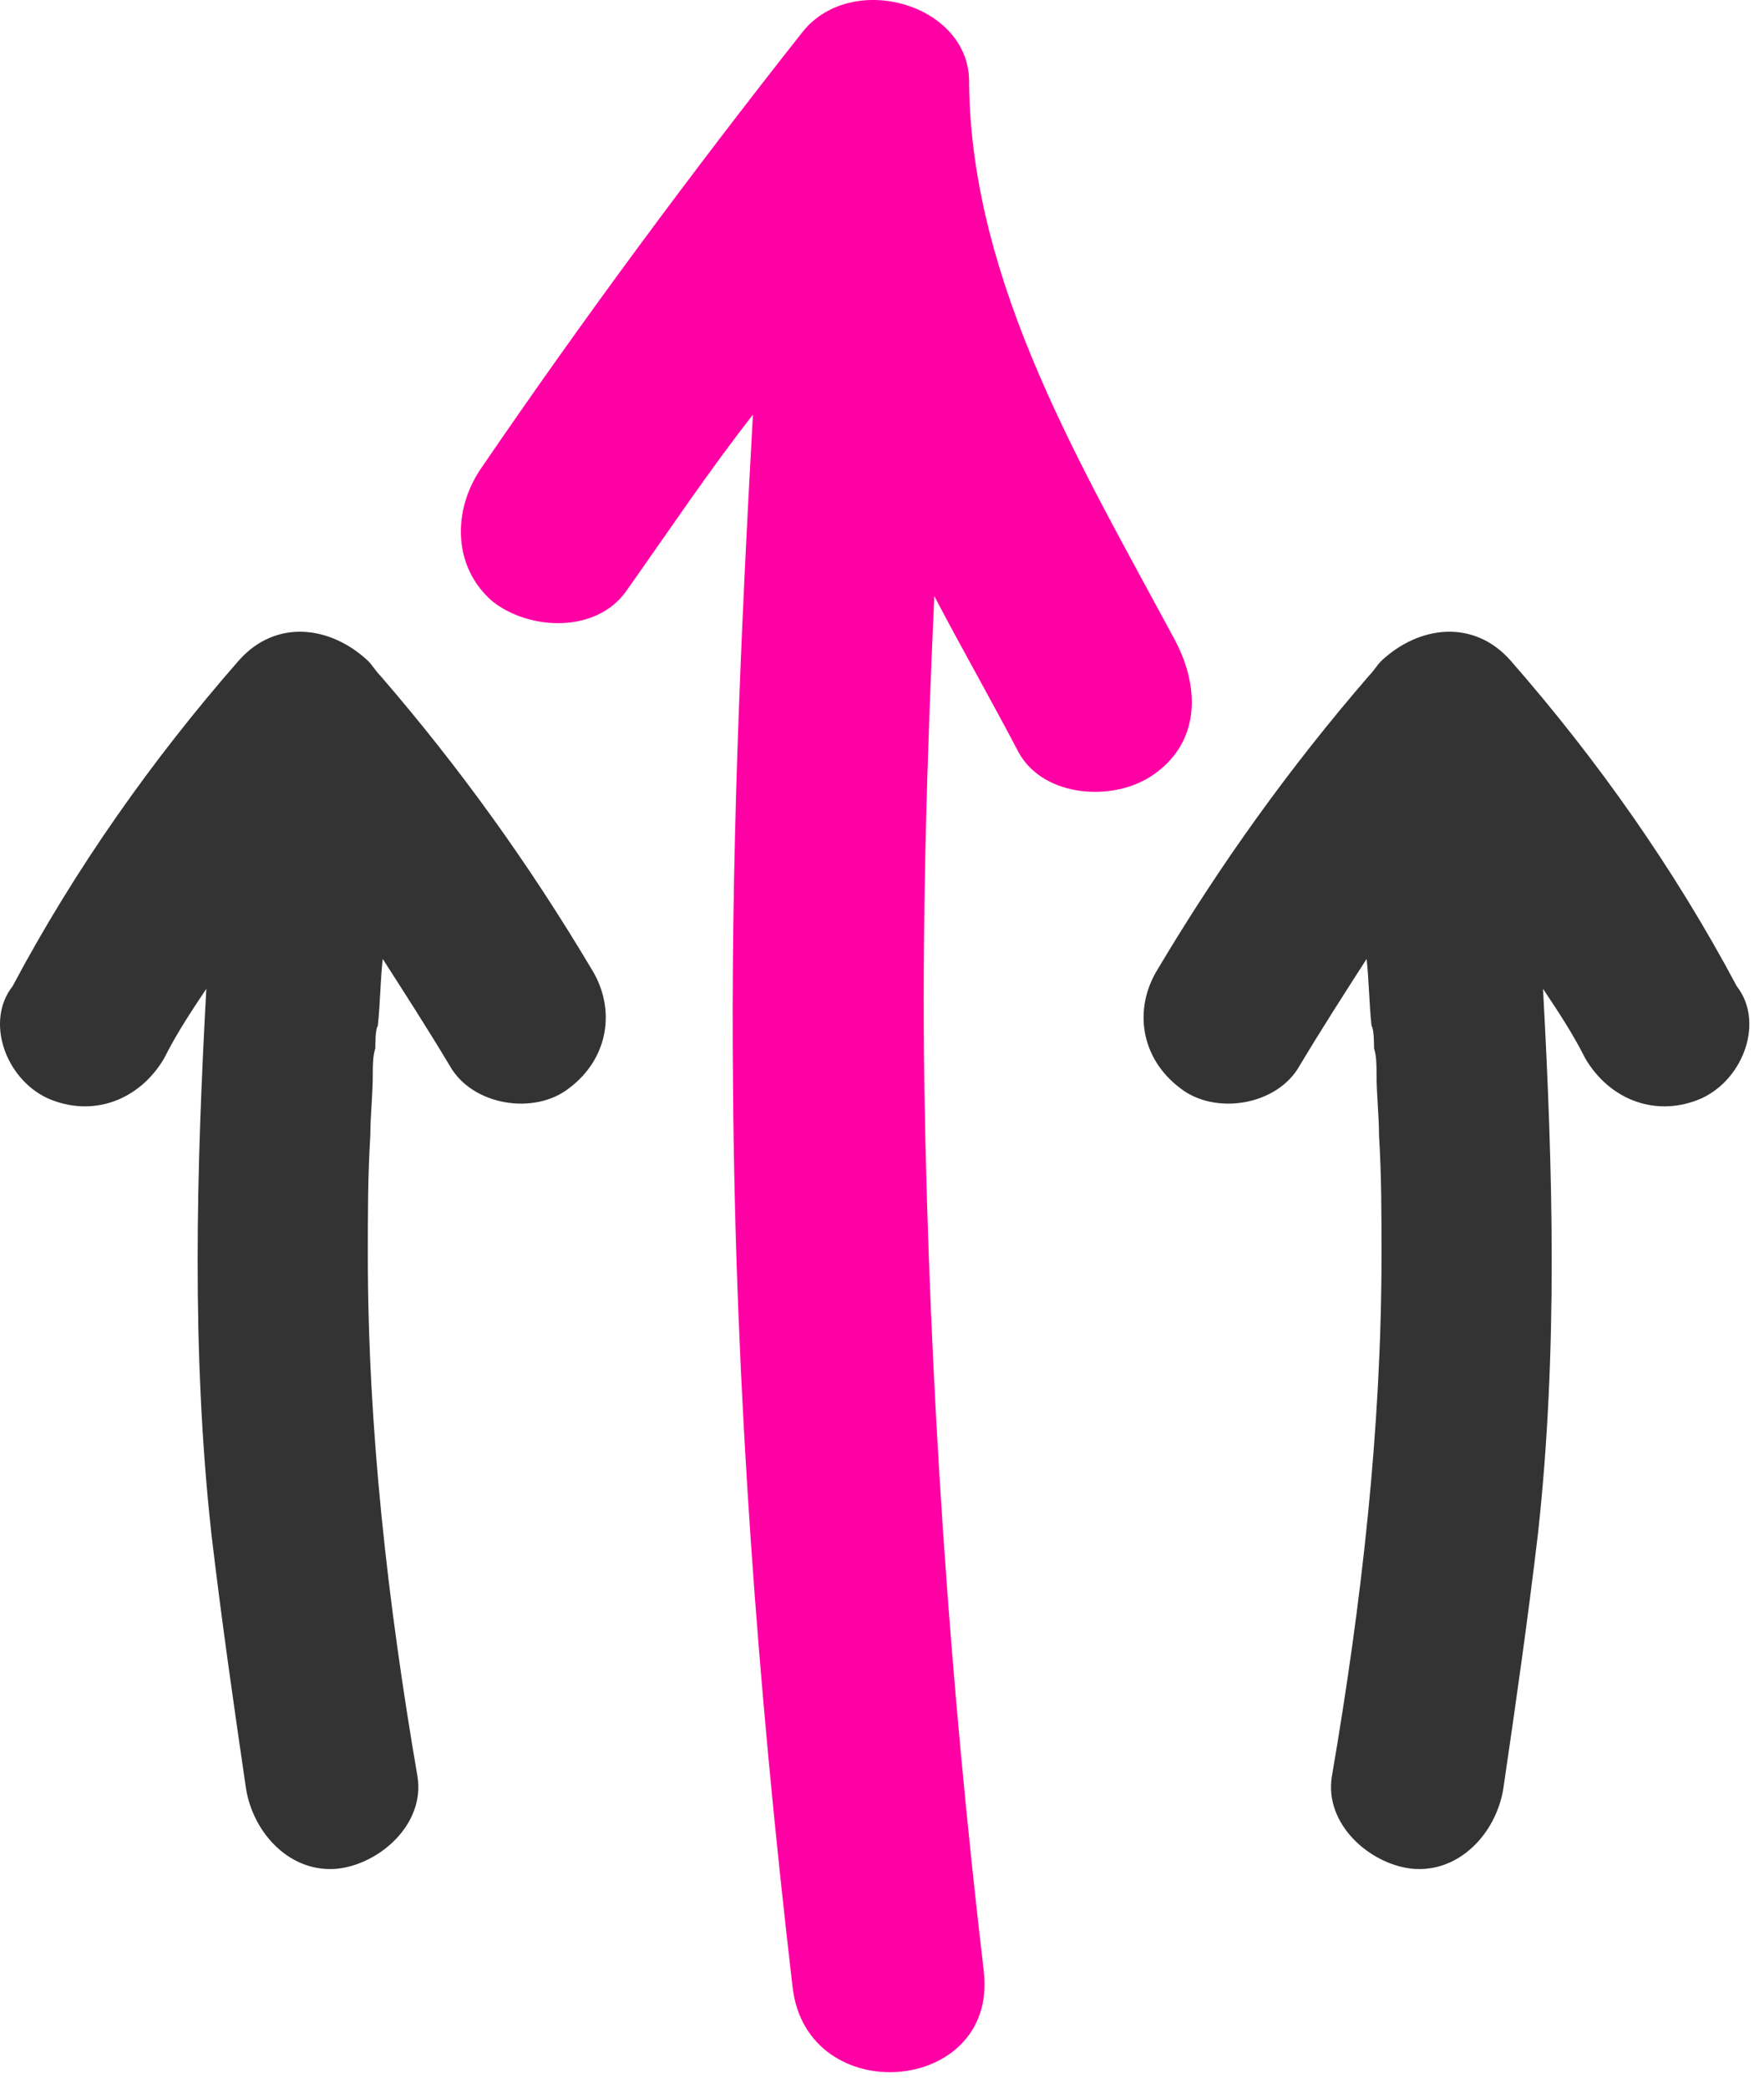 <?xml version="1.0" encoding="UTF-8"?> <svg xmlns="http://www.w3.org/2000/svg" width="71" height="84" viewBox="0 0 71 84" fill="none"> <path d="M32.305 1.282C27.805 6.982 23.505 12.782 19.405 18.782C18.205 20.482 18.205 22.782 19.805 24.182C21.305 25.382 24.005 25.482 25.205 23.782C26.905 21.382 28.505 18.982 30.305 16.682C29.805 25.682 29.405 34.782 29.505 43.882C29.605 55.982 30.505 67.982 31.905 79.982C32.505 84.882 40.105 84.282 39.605 79.382C38.205 67.482 37.405 55.682 37.205 43.782C37.105 37.182 37.305 30.582 37.605 23.982C38.705 26.082 39.905 28.182 41.005 30.282C42.005 32.082 44.805 32.282 46.405 31.182C48.305 29.882 48.305 27.682 47.305 25.782C43.605 18.882 39.105 11.482 39.005 3.382C39.105 0.182 34.305 -1.218 32.305 1.282Z" fill="#FF00A4"></path> <path d="M1.905 44.182C3.705 44.982 5.605 44.282 6.605 42.582C7.105 41.582 7.705 40.682 8.305 39.782C7.905 47.082 7.705 54.382 8.505 61.682C8.905 65.082 9.405 68.582 9.905 71.982C10.205 73.782 11.705 75.382 13.605 75.182C15.305 74.982 17.105 73.382 16.805 71.482C15.605 64.482 14.805 57.482 14.805 50.482C14.805 48.882 14.805 47.282 14.905 45.682C14.905 44.882 15.005 44.082 15.005 43.182C15.005 42.882 15.005 42.482 15.105 42.182C15.105 42.082 15.105 41.382 15.205 41.282C15.305 40.382 15.305 39.482 15.405 38.582C16.305 39.982 17.205 41.382 18.105 42.882C19.005 44.482 21.505 44.882 22.905 43.782C24.505 42.582 24.805 40.582 23.805 38.982C21.305 34.782 18.505 30.882 15.305 27.182C15.105 26.982 15.005 26.782 14.805 26.582C13.305 25.182 11.105 24.882 9.605 26.582C6.105 30.582 3.005 34.982 0.505 39.682C-0.595 41.082 0.205 43.382 1.905 44.182Z" fill="#333333"></path> <path d="M68.505 44.182C66.705 44.982 64.805 44.282 63.805 42.582C63.305 41.582 62.705 40.682 62.105 39.782C62.505 47.082 62.705 54.382 61.905 61.682C61.505 65.082 61.005 68.582 60.505 71.982C60.205 73.782 58.705 75.382 56.805 75.182C55.105 74.982 53.305 73.382 53.605 71.482C54.805 64.482 55.605 57.482 55.605 50.482C55.605 48.882 55.605 47.282 55.505 45.682C55.505 44.882 55.405 44.082 55.405 43.182C55.405 42.882 55.405 42.482 55.305 42.182C55.305 42.082 55.305 41.382 55.205 41.282C55.105 40.382 55.105 39.482 55.005 38.582C54.105 39.982 53.205 41.382 52.305 42.882C51.405 44.482 48.905 44.882 47.505 43.782C45.905 42.582 45.605 40.582 46.605 38.982C49.105 34.782 51.905 30.882 55.105 27.182C55.305 26.982 55.405 26.782 55.605 26.582C57.105 25.182 59.305 24.882 60.805 26.582C64.305 30.582 67.405 34.982 69.905 39.682C71.005 41.082 70.205 43.382 68.505 44.182Z" fill="#333333"></path> </svg> 